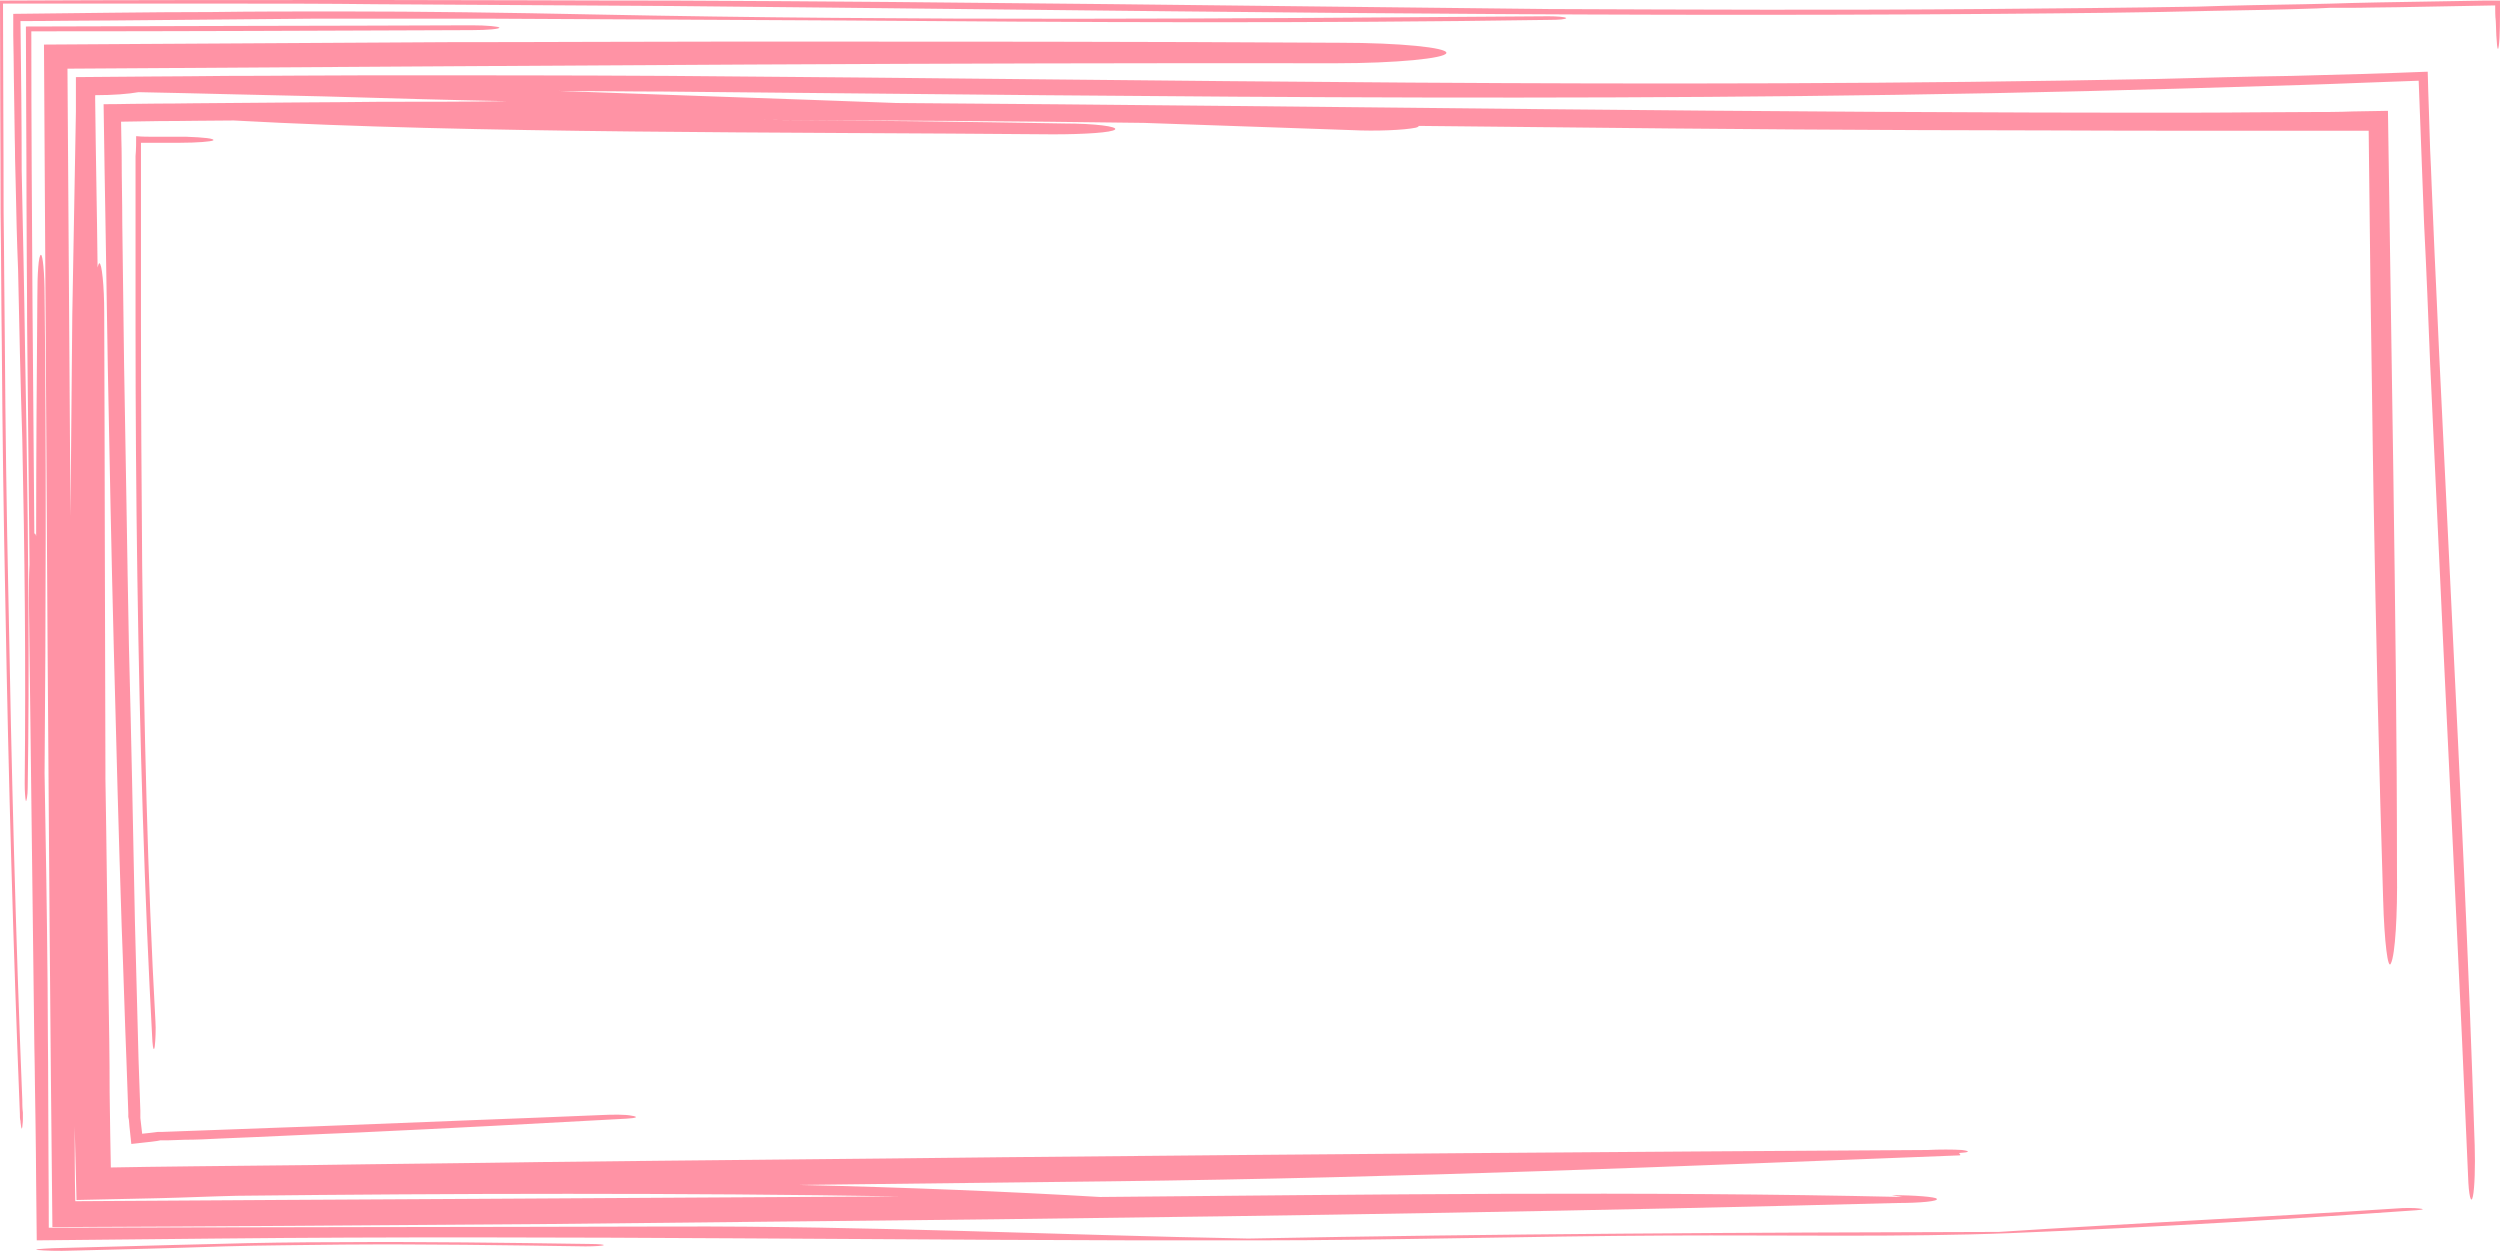 <?xml version="1.0" encoding="UTF-8" standalone="no"?><svg xmlns="http://www.w3.org/2000/svg" xmlns:xlink="http://www.w3.org/1999/xlink" fill="#000000" height="207.7" preserveAspectRatio="xMidYMid meet" version="1" viewBox="0.0 0.0 415.0 207.7" width="415" zoomAndPan="magnify"><g><g><g><g><g opacity="0.8"><g fill="#ff788e" id="change1_1"><path d="M395.6,149.3c-0.7-22.3-1.2-44.8-1.6-67.4c-0.2-11.3-0.3-22.7-0.5-34.1c-0.1-8.7-0.2-17.4-0.3-26.1 l-4.1,0c-2.7,0-5.5,0-8.2,0c-6.8,0-13.7,0-20.6,0c-13.7,0-27.5-0.1-41.3-0.1c-27.7-0.1-55.5-0.4-83.5-0.7 c0,0.1-0.1,0.2-0.5,0.3c-1.9,0.4-6.6,0.6-10.6,0.4c-11.5-0.4-23-0.8-34.5-1.2c-21.3-0.3-42.5-0.4-63.5-0.5 c16.8,0.1,33.6,0.3,50.3,0.6c5,0,8.9,0.5,8.4,1c-0.5,0.5-5,0.8-10.3,0.8c-45.3-0.4-96-0.1-136-2.3c-4.1,0-8.2,0.1-12.3,0.1 c-2.1,0-4.3,0.1-6.4,0.1c0,2,0.1,4,0.1,6c0,3.7,0.1,7.3,0.1,10.9c0.1,7.8,0.2,15.7,0.3,23.5c0.3,15.6,0.5,31.1,0.8,46.5 c0.4,15.4,0.7,30.7,1,46c0.2,7.6,0.4,15.2,0.6,22.8l0.2,5.7l0.1,2.8l0,0.6l0,0.2l0,0.4c0.1,1,0.2,1.8,0.3,2.6 c1-0.1,1.9-0.2,2.6-0.3l0.3,0l0.1,0l0.1,0l0,0l0.2,0l2.7-0.1l5.5-0.2c7.3-0.3,14.5-0.5,21.7-0.8c14.4-0.6,28.8-1.1,43-1.7 c1.9-0.1,4.1-0.1,5,0.1c1.3,0.2,0.9,0.4-0.8,0.5c-14.6,0.8-29.4,1.6-44.6,2.3c-7.6,0.3-15.2,0.7-22.9,1 c-1.9,0.1-3.9,0.2-5.8,0.2l-2.9,0.1l-0.7,0l-0.4,0l-0.1,0l-0.5,0.1c-1.3,0.2-2.8,0.3-4.3,0.5c-0.1-1.2-0.3-2.5-0.4-4l-0.1-0.5 l0-0.3l0-0.1l0-0.3l-0.1-2.8c-0.1-1.9-0.1-3.7-0.2-5.6c-0.3-7.5-0.5-15-0.8-22.5c-0.5-15.1-0.9-30.4-1.3-45.9 c-0.4-15.5-0.7-31.1-1-46.8c-0.2-14.5-0.5-29.1-0.7-43.8c2.9,0,5.9-0.1,8.8-0.1c4,0,8.1-0.1,12.1-0.1c8.3-0.1,16.6-0.1,25-0.2 c7.1,0,14.1,0,21.1-0.1C74.2,16.6,64,16.3,53.7,16c-10.1-0.2-20.3-0.5-30.7-0.7c-1.7,0.3-4.2,0.5-7.2,0.5c0,0.2,0,0.5,0,0.8 c0.1,9.3,0.3,18.5,0.4,27.8c0.1-0.4,0.2-0.7,0.3-0.7c0.4,0,0.8,3.7,0.8,8.2c0.1,25.1,0.1,50.2,0.2,75.5c0,0.6,0,1.2,0,1.8 c0.2,11.5,0.3,23.1,0.5,34.7c0.1,5.8,0.2,11.6,0.2,17.4l0.1,7l0.1,5.5l6.1-0.1l8.1-0.1l19.1-0.2c12.7-0.2,25.5-0.3,38.2-0.5 c25.5-0.3,51-0.5,76.5-0.8c51.1-0.5,102.2-0.9,153.6-1.2c1.7-0.1,4.4-0.1,5.7,0c1.5,0.2,1.2,0.4-0.5,0.5 c0.1,0.2,0.5,0.4-0.1,0.4c-46.5,1.8-90.8,3.7-140.9,4.3c-17.3,0.2-34.5,0.4-51.6,0.6c17.7,0.4,34.7,1.1,50,2 c44.7-0.4,89.9-1,133.2,0l-1.8-0.3c3.9,0,7.4,0.3,7.5,0.6c0.4,0.4-2.7,0.7-6.6,0.7c-49.4,1.3-99.3,2.1-149.5,2.7 c-25.1,0.3-50.3,0.5-75.6,0.8c-27,0.2-54,0.4-81.1,0.5C8,138.4,7.7,72.9,7.3,7.4L23,7.3C40.1,7.2,57.1,7.1,74.1,7 c16.5,0,33-0.1,49.5-0.1c33,0,65.9,0,98.9,0.2c9.8,0,17.8,0.8,17.6,1.7c-0.2,0.9-8.4,1.7-18.3,1.7 c-65.1-0.1-129.4,0.4-194.8,0.8l-15.8,0.1l0.5,74.3c0.1-11.1,0.2-22.3,0.3-33.4c0.2-11.3,0.4-22.5,0.6-33.7c0-1.9,0-3.9,0-5.8 c8.3-0.1,16.6-0.1,25-0.2c8.1,0,16.2-0.1,24.3-0.1c16.3,0,32.7,0,49.3,0.1c83.6,0.6,161.8,2.2,247.2,0.5 c7.5-0.2,14.9-0.4,22-0.5c7.7-0.2,15.3-0.4,22.6-0.7c0.1,4.4,0.3,8.7,0.4,12.9c0.2,3.9,0.3,7.8,0.5,11.7 c0.3,7.5,0.7,14.9,1,22.2c0.7,14.6,1.4,28.9,2.1,43.2c1.4,28.6,2.8,57.2,3.8,88.3c0.1,3.3,0,7-0.3,8.4 c-0.3,1.4-0.7-0.1-0.8-3.4c-1.3-30.6-2.8-60-4.2-89.8c-0.7-14.9-1.4-29.9-2.1-45.1c-0.3-7.6-0.6-15.3-1-23.1 c-0.3-7.8-0.6-15.8-0.9-23.8c-6.3,0.2-12.7,0.5-19.3,0.7c-6.5,0.2-13.2,0.4-20,0.6c-84.9,2.5-166.4,1.3-252.1,0.5 c-5.8,0-11.6-0.1-17.3-0.1c18.9,0.7,37.6,1.3,56,2c72.1,0.5,143,1.7,216.1,1.6c6.1,0,12.2-0.1,18.3-0.1c2.5,0,5,0,7.4-0.1 c1.9,0,3.9-0.1,5.8-0.1c0.3,20.3,0.6,40.5,0.9,60.6c0.3,21.8,0.6,43.6,0.6,65.7c0.1,7.1-0.3,13.8-1,15.2 C396.4,161.2,395.8,156.4,395.6,149.3z M39.3,198.5c-4.3,0.1-8.6,0.3-12.9,0.4c-4.5,0.1-9.1,0.2-13.7,0.3 c-0.1-4-0.2-8.1-0.3-12.2c0,4.1,0,8.2,0.1,12.4c45.4-0.3,90.9-0.5,136.8-0.8C113.2,198,75.4,198.1,39.3,198.5z" fill="inherit"/><path d="M98,206.5c-13.8-0.2-27.9-0.4-41.7-0.3c-6.9,0-13.8,0.1-20.6,0.3c-9.2,0.2-18.2,0.5-26.9,0.7 c-2.1,0.1-3.4,0.2-2.5,0.3c1,0.1,3.3,0.2,5.8,0.1c8.1-0.2,16.5-0.4,25.1-0.7c6.5-0.2,13.2-0.2,19.8-0.3 c13.4-0.1,27,0.1,40.2,0.3c1.6,0,2.9-0.1,3-0.2C100.4,206.6,99.3,206.5,98,206.5z" fill="inherit"/><path d="M3.7,182.6c-1.1-27.2-1.8-55-2.3-83.3C1.1,85.3,0.9,71,0.8,56.7c-0.1-7.2-0.1-14.3-0.2-21.5 c0-11.5-0.1-23-0.1-34.6c12.4,0,24.8,0,37.3,0c8.2,0,16.3,0,24.5,0.1C78.7,0.8,95.2,0.9,111.7,1c74.7,0.7,145.5,1.9,220,1.3 c12-0.1,23.9-0.2,35.6-0.5c5.8-0.1,11.6-0.2,17.3-0.4l2.1-0.1l1.1,0l2,0c2.7,0,5.4-0.1,8.1-0.1c5.5-0.1,10.9-0.2,16.3-0.3 c0,0.9,0,1.8,0.1,2.6c0.1,3.7,0.3,5.6,0.5,4.1c0.2-1.4,0.2-4.3,0.2-7.5c-0.9,0-1.8,0-2.7,0c-5.9,0.1-11.7,0.2-17.6,0.3 l-4.4,0.1l-3.4,0.1l-4.4,0.1c-5.9,0.1-11.8,0.2-17.7,0.4c-11.8,0.2-23.7,0.3-35.7,0.4c-23.9,0.2-47.9,0.1-72,0 C208.8,1,160.2,0.3,112,0.1C95.6,0.1,79.1,0,62.7,0C41.7,0,20.8,0,0,0.1c0,11.8,0.1,23.6,0.1,35.4C0.2,42.7,0.2,50,0.3,57.3 c0.1,14.5,0.3,28.9,0.6,43.3c0.5,28.6,1.3,56.8,2.4,84.3c0,0.5,0,0.8,0.1,1.2c0,0.4,0.1,0.7,0.1,0.9c0.1,0.4,0.1,0.5,0.2,0.1 c0-0.3,0.1-0.7,0.1-1.2c0-0.4,0-0.8,0-1.2C3.7,183.9,3.7,183.2,3.7,182.6z" fill="inherit"/><path d="M257,2.7C204.3,3.1,152.2,3.5,98.5,2.4C84.3,2.1,70.4,1.9,56.3,1.9c-7,0-14.1,0-21.2,0.1 C24.2,2,13.3,2.2,2.2,2.3c0,1.2,0,2.4,0,3.6c0.1,4.6,0.1,9.1,0.2,13.7c0,2.2,0.1,4.5,0.1,6.7c0,1.3,0.1,2.7,0.1,4 c0.1,4.9,0.2,9.7,0.4,14.4c0.2,9.5,0.4,18.9,0.7,28.2c0.4,18.7,0.6,37.3,0.4,57.2c0,1.3,0.1,2.6,0.2,2.9 c0.1,0,0.3-0.9,0.3-2.2c0.3-20,0.1-39.5-0.2-58.8c-0.2-9.7-0.3-19.4-0.5-29.1c-0.1-4.9-0.2-9.7-0.3-14.6 C3.6,20.1,3.5,11.8,3.4,3.5c5,0,10.1-0.1,15.3-0.1C29.8,3.3,40.9,3.2,52,3.1c9.9,0,19.7,0,29.5,0c19.6,0.1,39.1,0.2,58.6,0.3 c39,0.3,77.8,0.5,117.1-0.1c1.7,0,2.7-0.1,2.8-0.3C259.8,2.8,258.4,2.7,257,2.7z" fill="inherit"/><path d="M30.9,22.7c-1.3,0-2.7,0-4,0l-1.4,0c-1,0-1.9,0-2.9-0.1c0,1.1,0,2.2-0.1,3.3c0,2.7,0,5.4,0,8.1 c0,6.9,0,13.8,0,20.7c0,13.8,0.1,27.5,0.3,41.1c0.4,27.1,1.2,53.3,2.5,77.1c0.1,1.4,0.3,1.6,0.4,0.7c0.1-0.9,0.2-2.8,0.1-4.1 c-1.3-23.5-1.9-49.2-2.2-75.7c-0.1-13.2-0.2-26.7-0.2-40.1c0-6.7,0-13.4,0-20.1c0-2.5,0-4.9,0-7.4c0-0.8,0-1.7,0-2.5 c0.7,0,1.4,0,2.1,0l1,0c1.1,0,2.3,0,3.4,0c2.8,0,5.2-0.2,5.5-0.4C35.7,23,33.8,22.8,30.9,22.7z" fill="inherit"/><path d="M111.7,203.6c-34.6,0.1-69.3,0.1-103.6,0.2c0-7.7-0.1-15.3-0.1-22.9C8,175,7.9,169.1,7.9,163.3 c-0.1-11.7-0.3-23.3-0.5-34.9c0.2-26.5,0.3-52.9,0-79.3c0-3.8-0.3-6.8-0.6-6.8c-0.4,0-0.6,3.1-0.6,6.9C6.1,62.4,6,75.7,6,89 c-0.1-0.4-0.2-0.5-0.3-0.4c-0.1-12.5-0.2-25-0.3-37.5C5.3,35.8,5.2,20.5,5.2,5.2C29.6,5.2,54,5.1,78.4,5 c2.6,0,4.5-0.2,4.5-0.4c0-0.2-2.1-0.4-4.6-0.4c-24.7,0.1-49.4,0.1-74,0.2c0,9.8,0.1,19.5,0.1,29.3C4.4,40.3,4.5,47,4.5,53.7 C4.6,67,4.8,80.4,4.9,93.7c-0.1,1.8-0.1,3.8-0.1,6C5,116.3,5.2,132.7,5.4,149c0.1,8.2,0.2,16.4,0.3,24.6 c0.1,4.3,0.1,8.6,0.2,13c0.1,6.4,0.1,12.8,0.2,19.3c9.7-0.1,19.7-0.2,29.8-0.3c58.5-0.6,114.8,0.4,172.4,0.3 c22.8,0,45.3-0.7,68.4-0.8c19.4-0.1,39.3,0.3,57-0.4c24.4-1,46.1-2.3,67.4-3.8c1.3-0.1,1.4-0.2,0.4-0.3 c-0.7-0.1-2.5-0.1-3.6,0c-21.2,1.4-44.6,2.5-66.1,3.9c-42.1,0.1-83.4,0.3-124.6,1.1C174.9,205,144.7,203.5,111.7,203.6z" fill="inherit"/></g></g></g></g></g></g></svg>